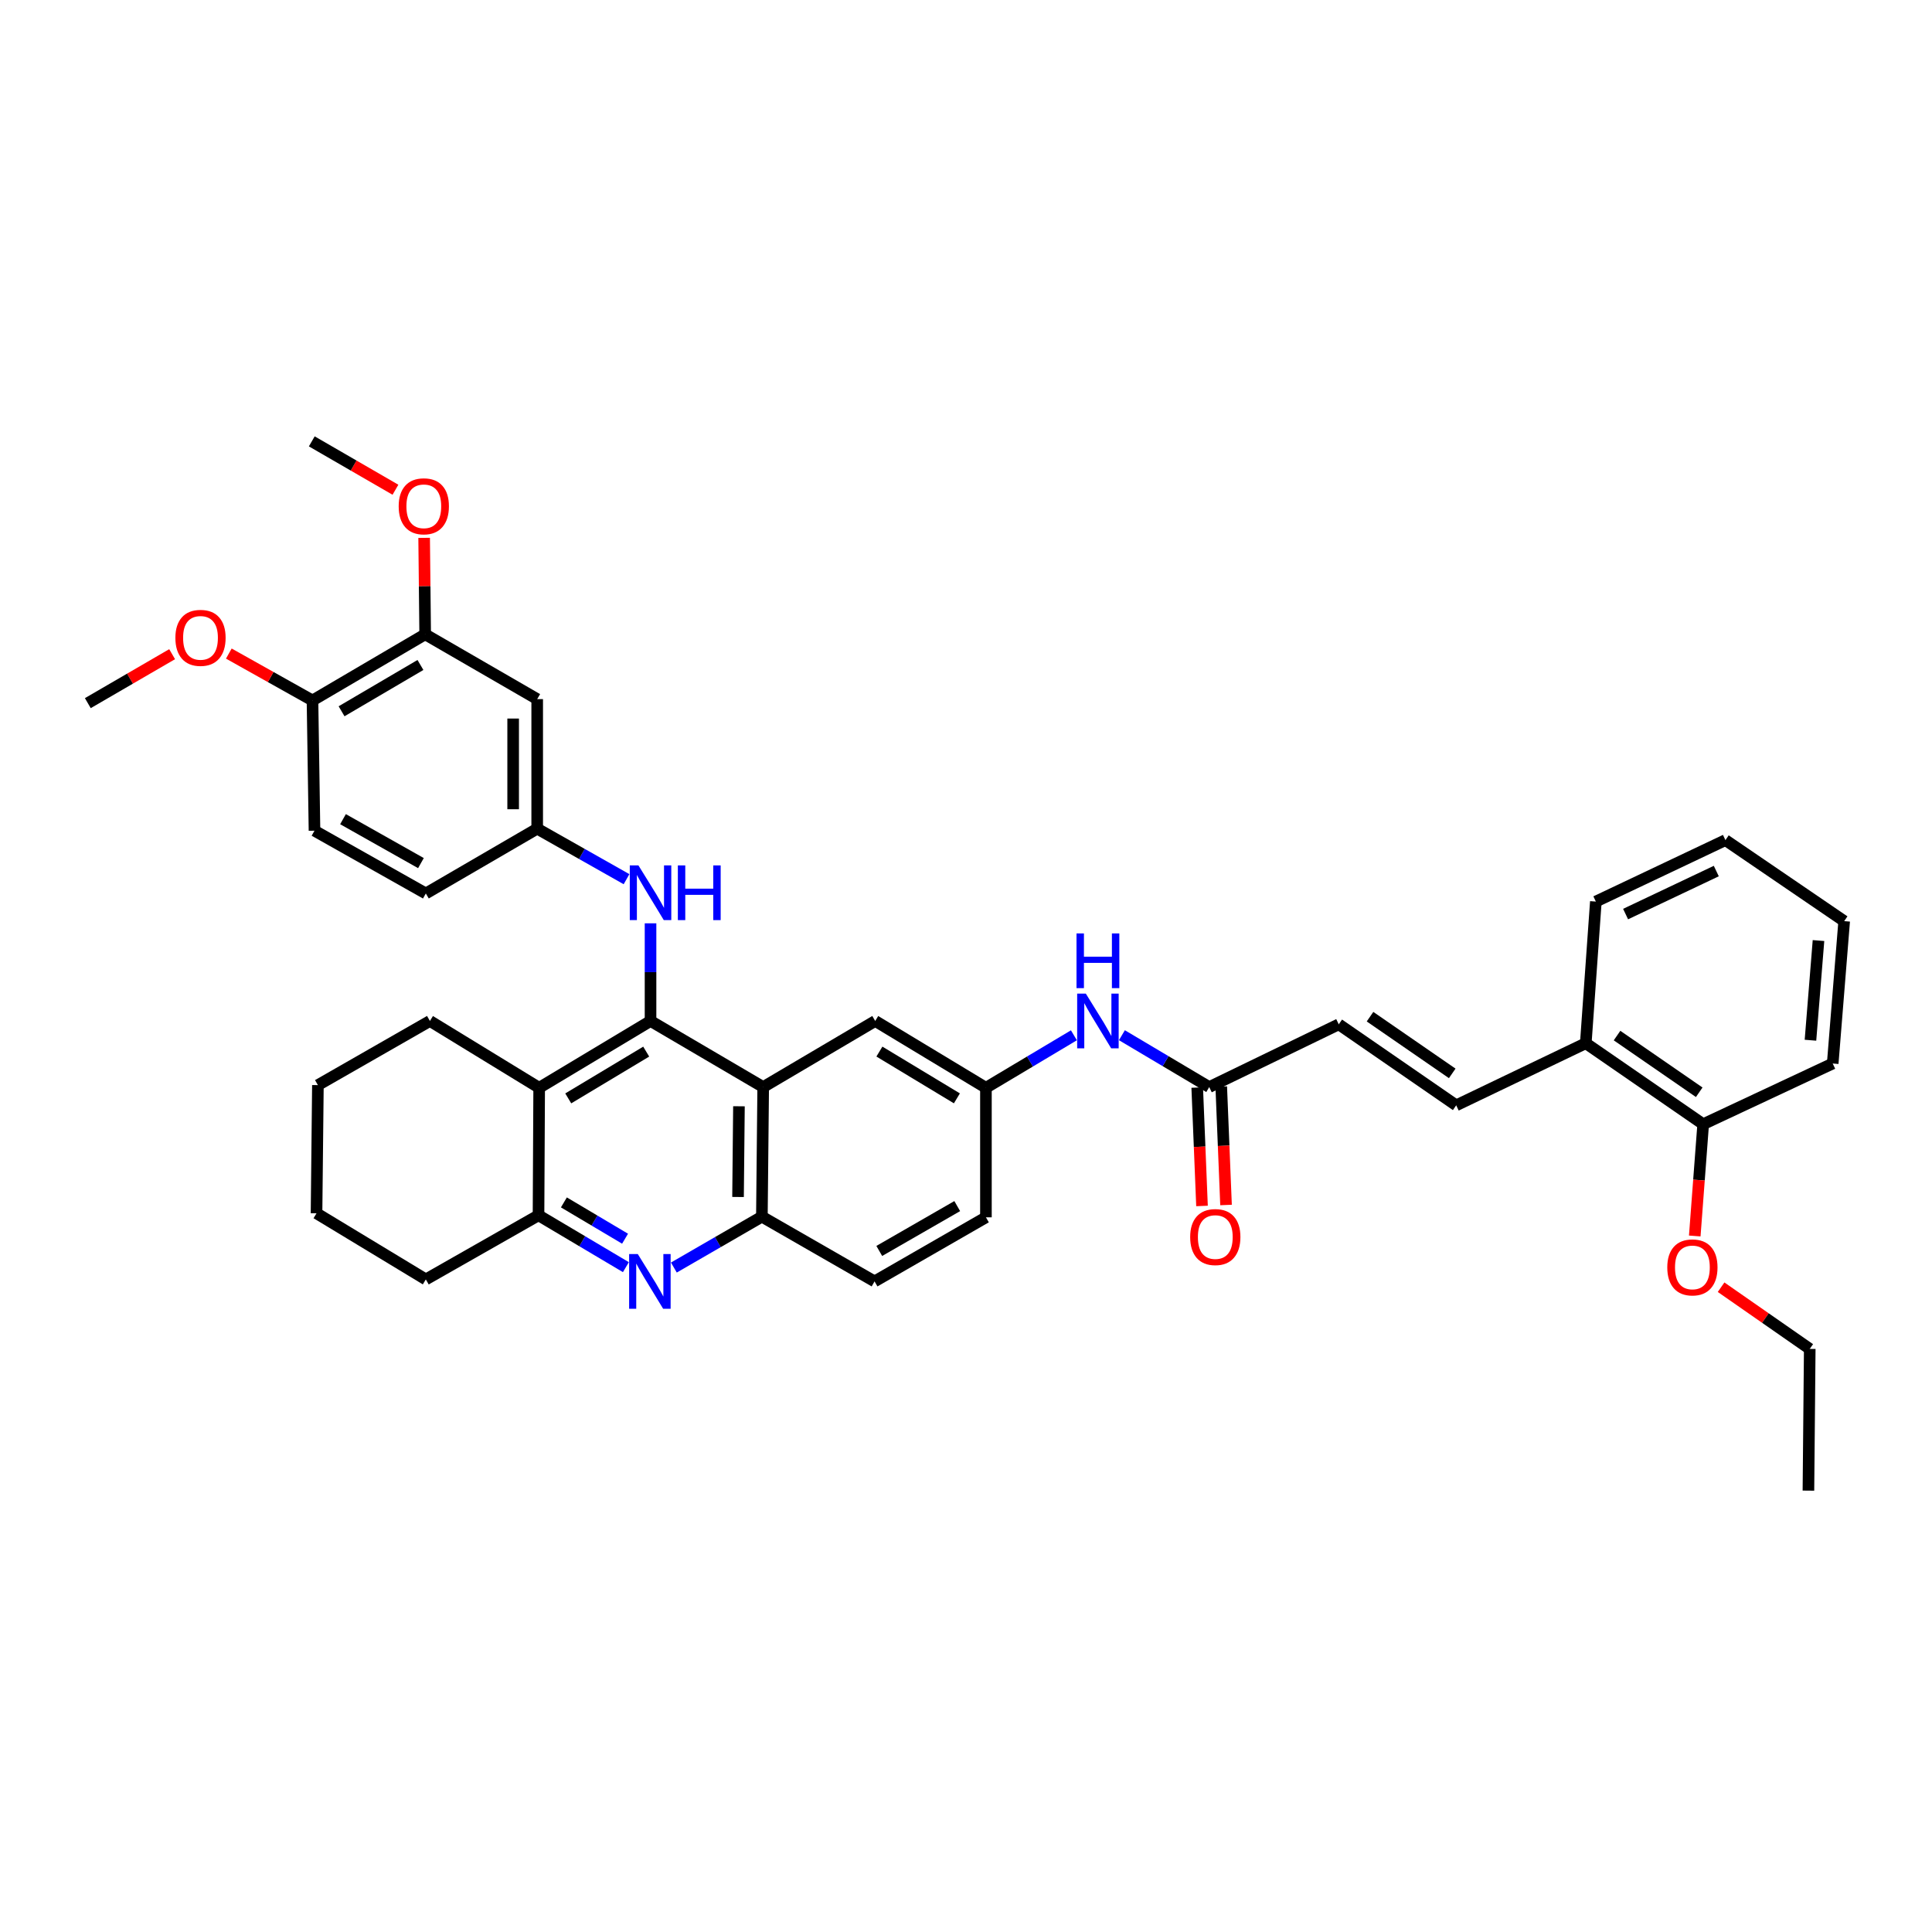 <?xml version='1.0' encoding='iso-8859-1'?>
<svg version='1.1' baseProfile='full'
              xmlns='http://www.w3.org/2000/svg'
                      xmlns:rdkit='http://www.rdkit.org/xml'
                      xmlns:xlink='http://www.w3.org/1999/xlink'
                  xml:space='preserve'
width='1000px' height='1000px' viewBox='0 0 1000 1000'>
<!-- END OF HEADER -->
<rect style='opacity:1.0;fill:#FFFFFF;stroke:none' width='1000' height='1000' x='0' y='0'> </rect>
<path class='bond-0' d='M 336.715,528.451 L 395.027,562.667' style='fill:none;fill-rule:evenodd;stroke:#000000;stroke-width:6px;stroke-linecap:butt;stroke-linejoin:miter;stroke-opacity:1' />
<path class='bond-1' d='M 336.715,528.451 L 279.074,563.041' style='fill:none;fill-rule:evenodd;stroke:#000000;stroke-width:6px;stroke-linecap:butt;stroke-linejoin:miter;stroke-opacity:1' />
<path class='bond-1' d='M 334.473,544.31 L 294.124,568.523' style='fill:none;fill-rule:evenodd;stroke:#000000;stroke-width:6px;stroke-linecap:butt;stroke-linejoin:miter;stroke-opacity:1' />
<path class='bond-5' d='M 336.715,528.451 L 336.715,503.18' style='fill:none;fill-rule:evenodd;stroke:#000000;stroke-width:6px;stroke-linecap:butt;stroke-linejoin:miter;stroke-opacity:1' />
<path class='bond-5' d='M 336.715,503.18 L 336.715,477.91' style='fill:none;fill-rule:evenodd;stroke:#0000FF;stroke-width:6px;stroke-linecap:butt;stroke-linejoin:miter;stroke-opacity:1' />
<path class='bond-4' d='M 395.027,562.667 L 394.349,629.746' style='fill:none;fill-rule:evenodd;stroke:#000000;stroke-width:6px;stroke-linecap:butt;stroke-linejoin:miter;stroke-opacity:1' />
<path class='bond-4' d='M 382.481,572.603 L 382.006,619.558' style='fill:none;fill-rule:evenodd;stroke:#000000;stroke-width:6px;stroke-linecap:butt;stroke-linejoin:miter;stroke-opacity:1' />
<path class='bond-11' d='M 395.027,562.667 L 453.013,528.451' style='fill:none;fill-rule:evenodd;stroke:#000000;stroke-width:6px;stroke-linecap:butt;stroke-linejoin:miter;stroke-opacity:1' />
<path class='bond-3' d='M 279.074,563.041 L 278.735,629.034' style='fill:none;fill-rule:evenodd;stroke:#000000;stroke-width:6px;stroke-linecap:butt;stroke-linejoin:miter;stroke-opacity:1' />
<path class='bond-24' d='M 279.074,563.041 L 222.526,528.451' style='fill:none;fill-rule:evenodd;stroke:#000000;stroke-width:6px;stroke-linecap:butt;stroke-linejoin:miter;stroke-opacity:1' />
<path class='bond-2' d='M 323.961,655.88 L 301.348,642.457' style='fill:none;fill-rule:evenodd;stroke:#0000FF;stroke-width:6px;stroke-linecap:butt;stroke-linejoin:miter;stroke-opacity:1' />
<path class='bond-2' d='M 301.348,642.457 L 278.735,629.034' style='fill:none;fill-rule:evenodd;stroke:#000000;stroke-width:6px;stroke-linecap:butt;stroke-linejoin:miter;stroke-opacity:1' />
<path class='bond-2' d='M 323.529,641.152 L 307.701,631.755' style='fill:none;fill-rule:evenodd;stroke:#0000FF;stroke-width:6px;stroke-linecap:butt;stroke-linejoin:miter;stroke-opacity:1' />
<path class='bond-2' d='M 307.701,631.755 L 291.872,622.359' style='fill:none;fill-rule:evenodd;stroke:#000000;stroke-width:6px;stroke-linecap:butt;stroke-linejoin:miter;stroke-opacity:1' />
<path class='bond-38' d='M 348.79,656.076 L 371.57,642.911' style='fill:none;fill-rule:evenodd;stroke:#0000FF;stroke-width:6px;stroke-linecap:butt;stroke-linejoin:miter;stroke-opacity:1' />
<path class='bond-38' d='M 371.57,642.911 L 394.349,629.746' style='fill:none;fill-rule:evenodd;stroke:#000000;stroke-width:6px;stroke-linecap:butt;stroke-linejoin:miter;stroke-opacity:1' />
<path class='bond-27' d='M 278.735,629.034 L 220.41,662.227' style='fill:none;fill-rule:evenodd;stroke:#000000;stroke-width:6px;stroke-linecap:butt;stroke-linejoin:miter;stroke-opacity:1' />
<path class='bond-17' d='M 394.349,629.746 L 452.668,663.25' style='fill:none;fill-rule:evenodd;stroke:#000000;stroke-width:6px;stroke-linecap:butt;stroke-linejoin:miter;stroke-opacity:1' />
<path class='bond-13' d='M 324.29,455.065 L 301.171,441.992' style='fill:none;fill-rule:evenodd;stroke:#0000FF;stroke-width:6px;stroke-linecap:butt;stroke-linejoin:miter;stroke-opacity:1' />
<path class='bond-13' d='M 301.171,441.992 L 278.051,428.919' style='fill:none;fill-rule:evenodd;stroke:#000000;stroke-width:6px;stroke-linecap:butt;stroke-linejoin:miter;stroke-opacity:1' />
<path class='bond-6' d='M 753.725,572.119 L 692.938,530.186' style='fill:none;fill-rule:evenodd;stroke:#000000;stroke-width:6px;stroke-linecap:butt;stroke-linejoin:miter;stroke-opacity:1' />
<path class='bond-6' d='M 751.674,555.585 L 709.123,526.232' style='fill:none;fill-rule:evenodd;stroke:#000000;stroke-width:6px;stroke-linecap:butt;stroke-linejoin:miter;stroke-opacity:1' />
<path class='bond-15' d='M 753.725,572.119 L 820.797,539.969' style='fill:none;fill-rule:evenodd;stroke:#000000;stroke-width:6px;stroke-linecap:butt;stroke-linejoin:miter;stroke-opacity:1' />
<path class='bond-7' d='M 625.895,562.667 L 603.296,549.246' style='fill:none;fill-rule:evenodd;stroke:#000000;stroke-width:6px;stroke-linecap:butt;stroke-linejoin:miter;stroke-opacity:1' />
<path class='bond-7' d='M 603.296,549.246 L 580.697,535.824' style='fill:none;fill-rule:evenodd;stroke:#0000FF;stroke-width:6px;stroke-linecap:butt;stroke-linejoin:miter;stroke-opacity:1' />
<path class='bond-8' d='M 625.895,562.667 L 692.938,530.186' style='fill:none;fill-rule:evenodd;stroke:#000000;stroke-width:6px;stroke-linecap:butt;stroke-linejoin:miter;stroke-opacity:1' />
<path class='bond-18' d='M 619.677,562.919 L 620.918,593.562' style='fill:none;fill-rule:evenodd;stroke:#000000;stroke-width:6px;stroke-linecap:butt;stroke-linejoin:miter;stroke-opacity:1' />
<path class='bond-18' d='M 620.918,593.562 L 622.158,624.205' style='fill:none;fill-rule:evenodd;stroke:#FF0000;stroke-width:6px;stroke-linecap:butt;stroke-linejoin:miter;stroke-opacity:1' />
<path class='bond-18' d='M 632.112,562.416 L 633.352,593.059' style='fill:none;fill-rule:evenodd;stroke:#000000;stroke-width:6px;stroke-linecap:butt;stroke-linejoin:miter;stroke-opacity:1' />
<path class='bond-18' d='M 633.352,593.059 L 634.593,623.701' style='fill:none;fill-rule:evenodd;stroke:#FF0000;stroke-width:6px;stroke-linecap:butt;stroke-linejoin:miter;stroke-opacity:1' />
<path class='bond-9' d='M 278.051,361.861 L 278.051,428.919' style='fill:none;fill-rule:evenodd;stroke:#000000;stroke-width:6px;stroke-linecap:butt;stroke-linejoin:miter;stroke-opacity:1' />
<path class='bond-9' d='M 265.606,371.92 L 265.606,418.86' style='fill:none;fill-rule:evenodd;stroke:#000000;stroke-width:6px;stroke-linecap:butt;stroke-linejoin:miter;stroke-opacity:1' />
<path class='bond-10' d='M 278.051,361.861 L 220.071,328.322' style='fill:none;fill-rule:evenodd;stroke:#000000;stroke-width:6px;stroke-linecap:butt;stroke-linejoin:miter;stroke-opacity:1' />
<path class='bond-23' d='M 220.071,328.322 L 219.803,303.358' style='fill:none;fill-rule:evenodd;stroke:#000000;stroke-width:6px;stroke-linecap:butt;stroke-linejoin:miter;stroke-opacity:1' />
<path class='bond-23' d='M 219.803,303.358 L 219.535,278.395' style='fill:none;fill-rule:evenodd;stroke:#FF0000;stroke-width:6px;stroke-linecap:butt;stroke-linejoin:miter;stroke-opacity:1' />
<path class='bond-41' d='M 220.071,328.322 L 161.746,362.559' style='fill:none;fill-rule:evenodd;stroke:#000000;stroke-width:6px;stroke-linecap:butt;stroke-linejoin:miter;stroke-opacity:1' />
<path class='bond-41' d='M 217.622,344.19 L 176.795,368.156' style='fill:none;fill-rule:evenodd;stroke:#000000;stroke-width:6px;stroke-linecap:butt;stroke-linejoin:miter;stroke-opacity:1' />
<path class='bond-14' d='M 453.013,528.451 L 510.315,563.041' style='fill:none;fill-rule:evenodd;stroke:#000000;stroke-width:6px;stroke-linecap:butt;stroke-linejoin:miter;stroke-opacity:1' />
<path class='bond-14' d='M 455.177,544.293 L 495.289,568.506' style='fill:none;fill-rule:evenodd;stroke:#000000;stroke-width:6px;stroke-linecap:butt;stroke-linejoin:miter;stroke-opacity:1' />
<path class='bond-12' d='M 555.854,535.866 L 533.085,549.454' style='fill:none;fill-rule:evenodd;stroke:#0000FF;stroke-width:6px;stroke-linecap:butt;stroke-linejoin:miter;stroke-opacity:1' />
<path class='bond-12' d='M 533.085,549.454 L 510.315,563.041' style='fill:none;fill-rule:evenodd;stroke:#000000;stroke-width:6px;stroke-linecap:butt;stroke-linejoin:miter;stroke-opacity:1' />
<path class='bond-21' d='M 278.051,428.919 L 220.41,462.458' style='fill:none;fill-rule:evenodd;stroke:#000000;stroke-width:6px;stroke-linecap:butt;stroke-linejoin:miter;stroke-opacity:1' />
<path class='bond-22' d='M 510.315,563.041 L 510.315,630.084' style='fill:none;fill-rule:evenodd;stroke:#000000;stroke-width:6px;stroke-linecap:butt;stroke-linejoin:miter;stroke-opacity:1' />
<path class='bond-19' d='M 820.797,539.969 L 881.563,581.888' style='fill:none;fill-rule:evenodd;stroke:#000000;stroke-width:6px;stroke-linecap:butt;stroke-linejoin:miter;stroke-opacity:1' />
<path class='bond-19' d='M 836.978,536.013 L 879.514,565.356' style='fill:none;fill-rule:evenodd;stroke:#000000;stroke-width:6px;stroke-linecap:butt;stroke-linejoin:miter;stroke-opacity:1' />
<path class='bond-28' d='M 820.797,539.969 L 826.01,466.647' style='fill:none;fill-rule:evenodd;stroke:#000000;stroke-width:6px;stroke-linecap:butt;stroke-linejoin:miter;stroke-opacity:1' />
<path class='bond-16' d='M 161.746,362.559 L 162.783,429.969' style='fill:none;fill-rule:evenodd;stroke:#000000;stroke-width:6px;stroke-linecap:butt;stroke-linejoin:miter;stroke-opacity:1' />
<path class='bond-25' d='M 161.746,362.559 L 140.094,350.424' style='fill:none;fill-rule:evenodd;stroke:#000000;stroke-width:6px;stroke-linecap:butt;stroke-linejoin:miter;stroke-opacity:1' />
<path class='bond-25' d='M 140.094,350.424 L 118.441,338.288' style='fill:none;fill-rule:evenodd;stroke:#FF0000;stroke-width:6px;stroke-linecap:butt;stroke-linejoin:miter;stroke-opacity:1' />
<path class='bond-40' d='M 452.668,663.25 L 510.315,630.084' style='fill:none;fill-rule:evenodd;stroke:#000000;stroke-width:6px;stroke-linecap:butt;stroke-linejoin:miter;stroke-opacity:1' />
<path class='bond-40' d='M 455.109,647.488 L 495.462,624.272' style='fill:none;fill-rule:evenodd;stroke:#000000;stroke-width:6px;stroke-linecap:butt;stroke-linejoin:miter;stroke-opacity:1' />
<path class='bond-26' d='M 881.563,581.888 L 879.382,610.817' style='fill:none;fill-rule:evenodd;stroke:#000000;stroke-width:6px;stroke-linecap:butt;stroke-linejoin:miter;stroke-opacity:1' />
<path class='bond-26' d='M 879.382,610.817 L 877.202,639.745' style='fill:none;fill-rule:evenodd;stroke:#FF0000;stroke-width:6px;stroke-linecap:butt;stroke-linejoin:miter;stroke-opacity:1' />
<path class='bond-29' d='M 881.563,581.888 L 948.606,550.471' style='fill:none;fill-rule:evenodd;stroke:#000000;stroke-width:6px;stroke-linecap:butt;stroke-linejoin:miter;stroke-opacity:1' />
<path class='bond-20' d='M 162.783,429.969 L 220.41,462.458' style='fill:none;fill-rule:evenodd;stroke:#000000;stroke-width:6px;stroke-linecap:butt;stroke-linejoin:miter;stroke-opacity:1' />
<path class='bond-20' d='M 177.539,424.002 L 217.878,446.744' style='fill:none;fill-rule:evenodd;stroke:#000000;stroke-width:6px;stroke-linecap:butt;stroke-linejoin:miter;stroke-opacity:1' />
<path class='bond-31' d='M 204.685,253.491 L 183.032,240.971' style='fill:none;fill-rule:evenodd;stroke:#FF0000;stroke-width:6px;stroke-linecap:butt;stroke-linejoin:miter;stroke-opacity:1' />
<path class='bond-31' d='M 183.032,240.971 L 161.379,228.451' style='fill:none;fill-rule:evenodd;stroke:#000000;stroke-width:6px;stroke-linecap:butt;stroke-linejoin:miter;stroke-opacity:1' />
<path class='bond-33' d='M 222.526,528.451 L 164.546,561.651' style='fill:none;fill-rule:evenodd;stroke:#000000;stroke-width:6px;stroke-linecap:butt;stroke-linejoin:miter;stroke-opacity:1' />
<path class='bond-32' d='M 89.094,338.601 L 67.274,351.275' style='fill:none;fill-rule:evenodd;stroke:#FF0000;stroke-width:6px;stroke-linecap:butt;stroke-linejoin:miter;stroke-opacity:1' />
<path class='bond-32' d='M 67.274,351.275 L 45.455,363.949' style='fill:none;fill-rule:evenodd;stroke:#000000;stroke-width:6px;stroke-linecap:butt;stroke-linejoin:miter;stroke-opacity:1' />
<path class='bond-30' d='M 890.833,666.257 L 913.777,682.225' style='fill:none;fill-rule:evenodd;stroke:#FF0000;stroke-width:6px;stroke-linecap:butt;stroke-linejoin:miter;stroke-opacity:1' />
<path class='bond-30' d='M 913.777,682.225 L 936.721,698.193' style='fill:none;fill-rule:evenodd;stroke:#000000;stroke-width:6px;stroke-linecap:butt;stroke-linejoin:miter;stroke-opacity:1' />
<path class='bond-39' d='M 220.41,662.227 L 163.834,627.996' style='fill:none;fill-rule:evenodd;stroke:#000000;stroke-width:6px;stroke-linecap:butt;stroke-linejoin:miter;stroke-opacity:1' />
<path class='bond-37' d='M 826.01,466.647 L 893.081,434.844' style='fill:none;fill-rule:evenodd;stroke:#000000;stroke-width:6px;stroke-linecap:butt;stroke-linejoin:miter;stroke-opacity:1' />
<path class='bond-37' d='M 841.402,473.122 L 888.352,450.859' style='fill:none;fill-rule:evenodd;stroke:#000000;stroke-width:6px;stroke-linecap:butt;stroke-linejoin:miter;stroke-opacity:1' />
<path class='bond-42' d='M 948.606,550.471 L 954.545,476.776' style='fill:none;fill-rule:evenodd;stroke:#000000;stroke-width:6px;stroke-linecap:butt;stroke-linejoin:miter;stroke-opacity:1' />
<path class='bond-42' d='M 937.093,538.417 L 941.25,486.831' style='fill:none;fill-rule:evenodd;stroke:#000000;stroke-width:6px;stroke-linecap:butt;stroke-linejoin:miter;stroke-opacity:1' />
<path class='bond-35' d='M 936.721,698.193 L 936.037,771.549' style='fill:none;fill-rule:evenodd;stroke:#000000;stroke-width:6px;stroke-linecap:butt;stroke-linejoin:miter;stroke-opacity:1' />
<path class='bond-34' d='M 164.546,561.651 L 163.834,627.996' style='fill:none;fill-rule:evenodd;stroke:#000000;stroke-width:6px;stroke-linecap:butt;stroke-linejoin:miter;stroke-opacity:1' />
<path class='bond-36' d='M 954.545,476.776 L 893.081,434.844' style='fill:none;fill-rule:evenodd;stroke:#000000;stroke-width:6px;stroke-linecap:butt;stroke-linejoin:miter;stroke-opacity:1' />
<path  class='atom-3' d='M 330.116 649.09
L 339.396 664.09
Q 340.316 665.57, 341.796 668.25
Q 343.276 670.93, 343.356 671.09
L 343.356 649.09
L 347.116 649.09
L 347.116 677.41
L 343.236 677.41
L 333.276 661.01
Q 332.116 659.09, 330.876 656.89
Q 329.676 654.69, 329.316 654.01
L 329.316 677.41
L 325.636 677.41
L 325.636 649.09
L 330.116 649.09
' fill='#0000FF'/>
<path  class='atom-6' d='M 330.455 447.931
L 339.735 462.931
Q 340.655 464.411, 342.135 467.091
Q 343.615 469.771, 343.695 469.931
L 343.695 447.931
L 347.455 447.931
L 347.455 476.251
L 343.575 476.251
L 333.615 459.851
Q 332.455 457.931, 331.215 455.731
Q 330.015 453.531, 329.655 452.851
L 329.655 476.251
L 325.975 476.251
L 325.975 447.931
L 330.455 447.931
' fill='#0000FF'/>
<path  class='atom-6' d='M 350.855 447.931
L 354.695 447.931
L 354.695 459.971
L 369.175 459.971
L 369.175 447.931
L 373.015 447.931
L 373.015 476.251
L 369.175 476.251
L 369.175 463.171
L 354.695 463.171
L 354.695 476.251
L 350.855 476.251
L 350.855 447.931
' fill='#0000FF'/>
<path  class='atom-13' d='M 562.021 514.291
L 571.301 529.291
Q 572.221 530.771, 573.701 533.451
Q 575.181 536.131, 575.261 536.291
L 575.261 514.291
L 579.021 514.291
L 579.021 542.611
L 575.141 542.611
L 565.181 526.211
Q 564.021 524.291, 562.781 522.091
Q 561.581 519.891, 561.221 519.211
L 561.221 542.611
L 557.541 542.611
L 557.541 514.291
L 562.021 514.291
' fill='#0000FF'/>
<path  class='atom-13' d='M 557.201 483.139
L 561.041 483.139
L 561.041 495.179
L 575.521 495.179
L 575.521 483.139
L 579.361 483.139
L 579.361 511.459
L 575.521 511.459
L 575.521 498.379
L 561.041 498.379
L 561.041 511.459
L 557.201 511.459
L 557.201 483.139
' fill='#0000FF'/>
<path  class='atom-19' d='M 616.034 640.293
Q 616.034 633.493, 619.394 629.693
Q 622.754 625.893, 629.034 625.893
Q 635.314 625.893, 638.674 629.693
Q 642.034 633.493, 642.034 640.293
Q 642.034 647.173, 638.634 651.093
Q 635.234 654.973, 629.034 654.973
Q 622.794 654.973, 619.394 651.093
Q 616.034 647.213, 616.034 640.293
M 629.034 651.773
Q 633.354 651.773, 635.674 648.893
Q 638.034 645.973, 638.034 640.293
Q 638.034 634.733, 635.674 631.933
Q 633.354 629.093, 629.034 629.093
Q 624.714 629.093, 622.354 631.893
Q 620.034 634.693, 620.034 640.293
Q 620.034 646.013, 622.354 648.893
Q 624.714 651.773, 629.034 651.773
' fill='#FF0000'/>
<path  class='atom-24' d='M 206.359 262.056
Q 206.359 255.256, 209.719 251.456
Q 213.079 247.656, 219.359 247.656
Q 225.639 247.656, 228.999 251.456
Q 232.359 255.256, 232.359 262.056
Q 232.359 268.936, 228.959 272.856
Q 225.559 276.736, 219.359 276.736
Q 213.119 276.736, 209.719 272.856
Q 206.359 268.976, 206.359 262.056
M 219.359 273.536
Q 223.679 273.536, 225.999 270.656
Q 228.359 267.736, 228.359 262.056
Q 228.359 256.496, 225.999 253.696
Q 223.679 250.856, 219.359 250.856
Q 215.039 250.856, 212.679 253.656
Q 210.359 256.456, 210.359 262.056
Q 210.359 267.776, 212.679 270.656
Q 215.039 273.536, 219.359 273.536
' fill='#FF0000'/>
<path  class='atom-26' d='M 90.78 330.151
Q 90.78 323.351, 94.14 319.551
Q 97.5 315.751, 103.78 315.751
Q 110.06 315.751, 113.42 319.551
Q 116.78 323.351, 116.78 330.151
Q 116.78 337.031, 113.38 340.951
Q 109.98 344.831, 103.78 344.831
Q 97.54 344.831, 94.14 340.951
Q 90.78 337.071, 90.78 330.151
M 103.78 341.631
Q 108.1 341.631, 110.42 338.751
Q 112.78 335.831, 112.78 330.151
Q 112.78 324.591, 110.42 321.791
Q 108.1 318.951, 103.78 318.951
Q 99.46 318.951, 97.1 321.751
Q 94.78 324.551, 94.78 330.151
Q 94.78 335.871, 97.1 338.751
Q 99.46 341.631, 103.78 341.631
' fill='#FF0000'/>
<path  class='atom-27' d='M 862.983 656.002
Q 862.983 649.202, 866.343 645.402
Q 869.703 641.602, 875.983 641.602
Q 882.263 641.602, 885.623 645.402
Q 888.983 649.202, 888.983 656.002
Q 888.983 662.882, 885.583 666.802
Q 882.183 670.682, 875.983 670.682
Q 869.743 670.682, 866.343 666.802
Q 862.983 662.922, 862.983 656.002
M 875.983 667.482
Q 880.303 667.482, 882.623 664.602
Q 884.983 661.682, 884.983 656.002
Q 884.983 650.442, 882.623 647.642
Q 880.303 644.802, 875.983 644.802
Q 871.663 644.802, 869.303 647.602
Q 866.983 650.402, 866.983 656.002
Q 866.983 661.722, 869.303 664.602
Q 871.663 667.482, 875.983 667.482
' fill='#FF0000'/>
</svg>
